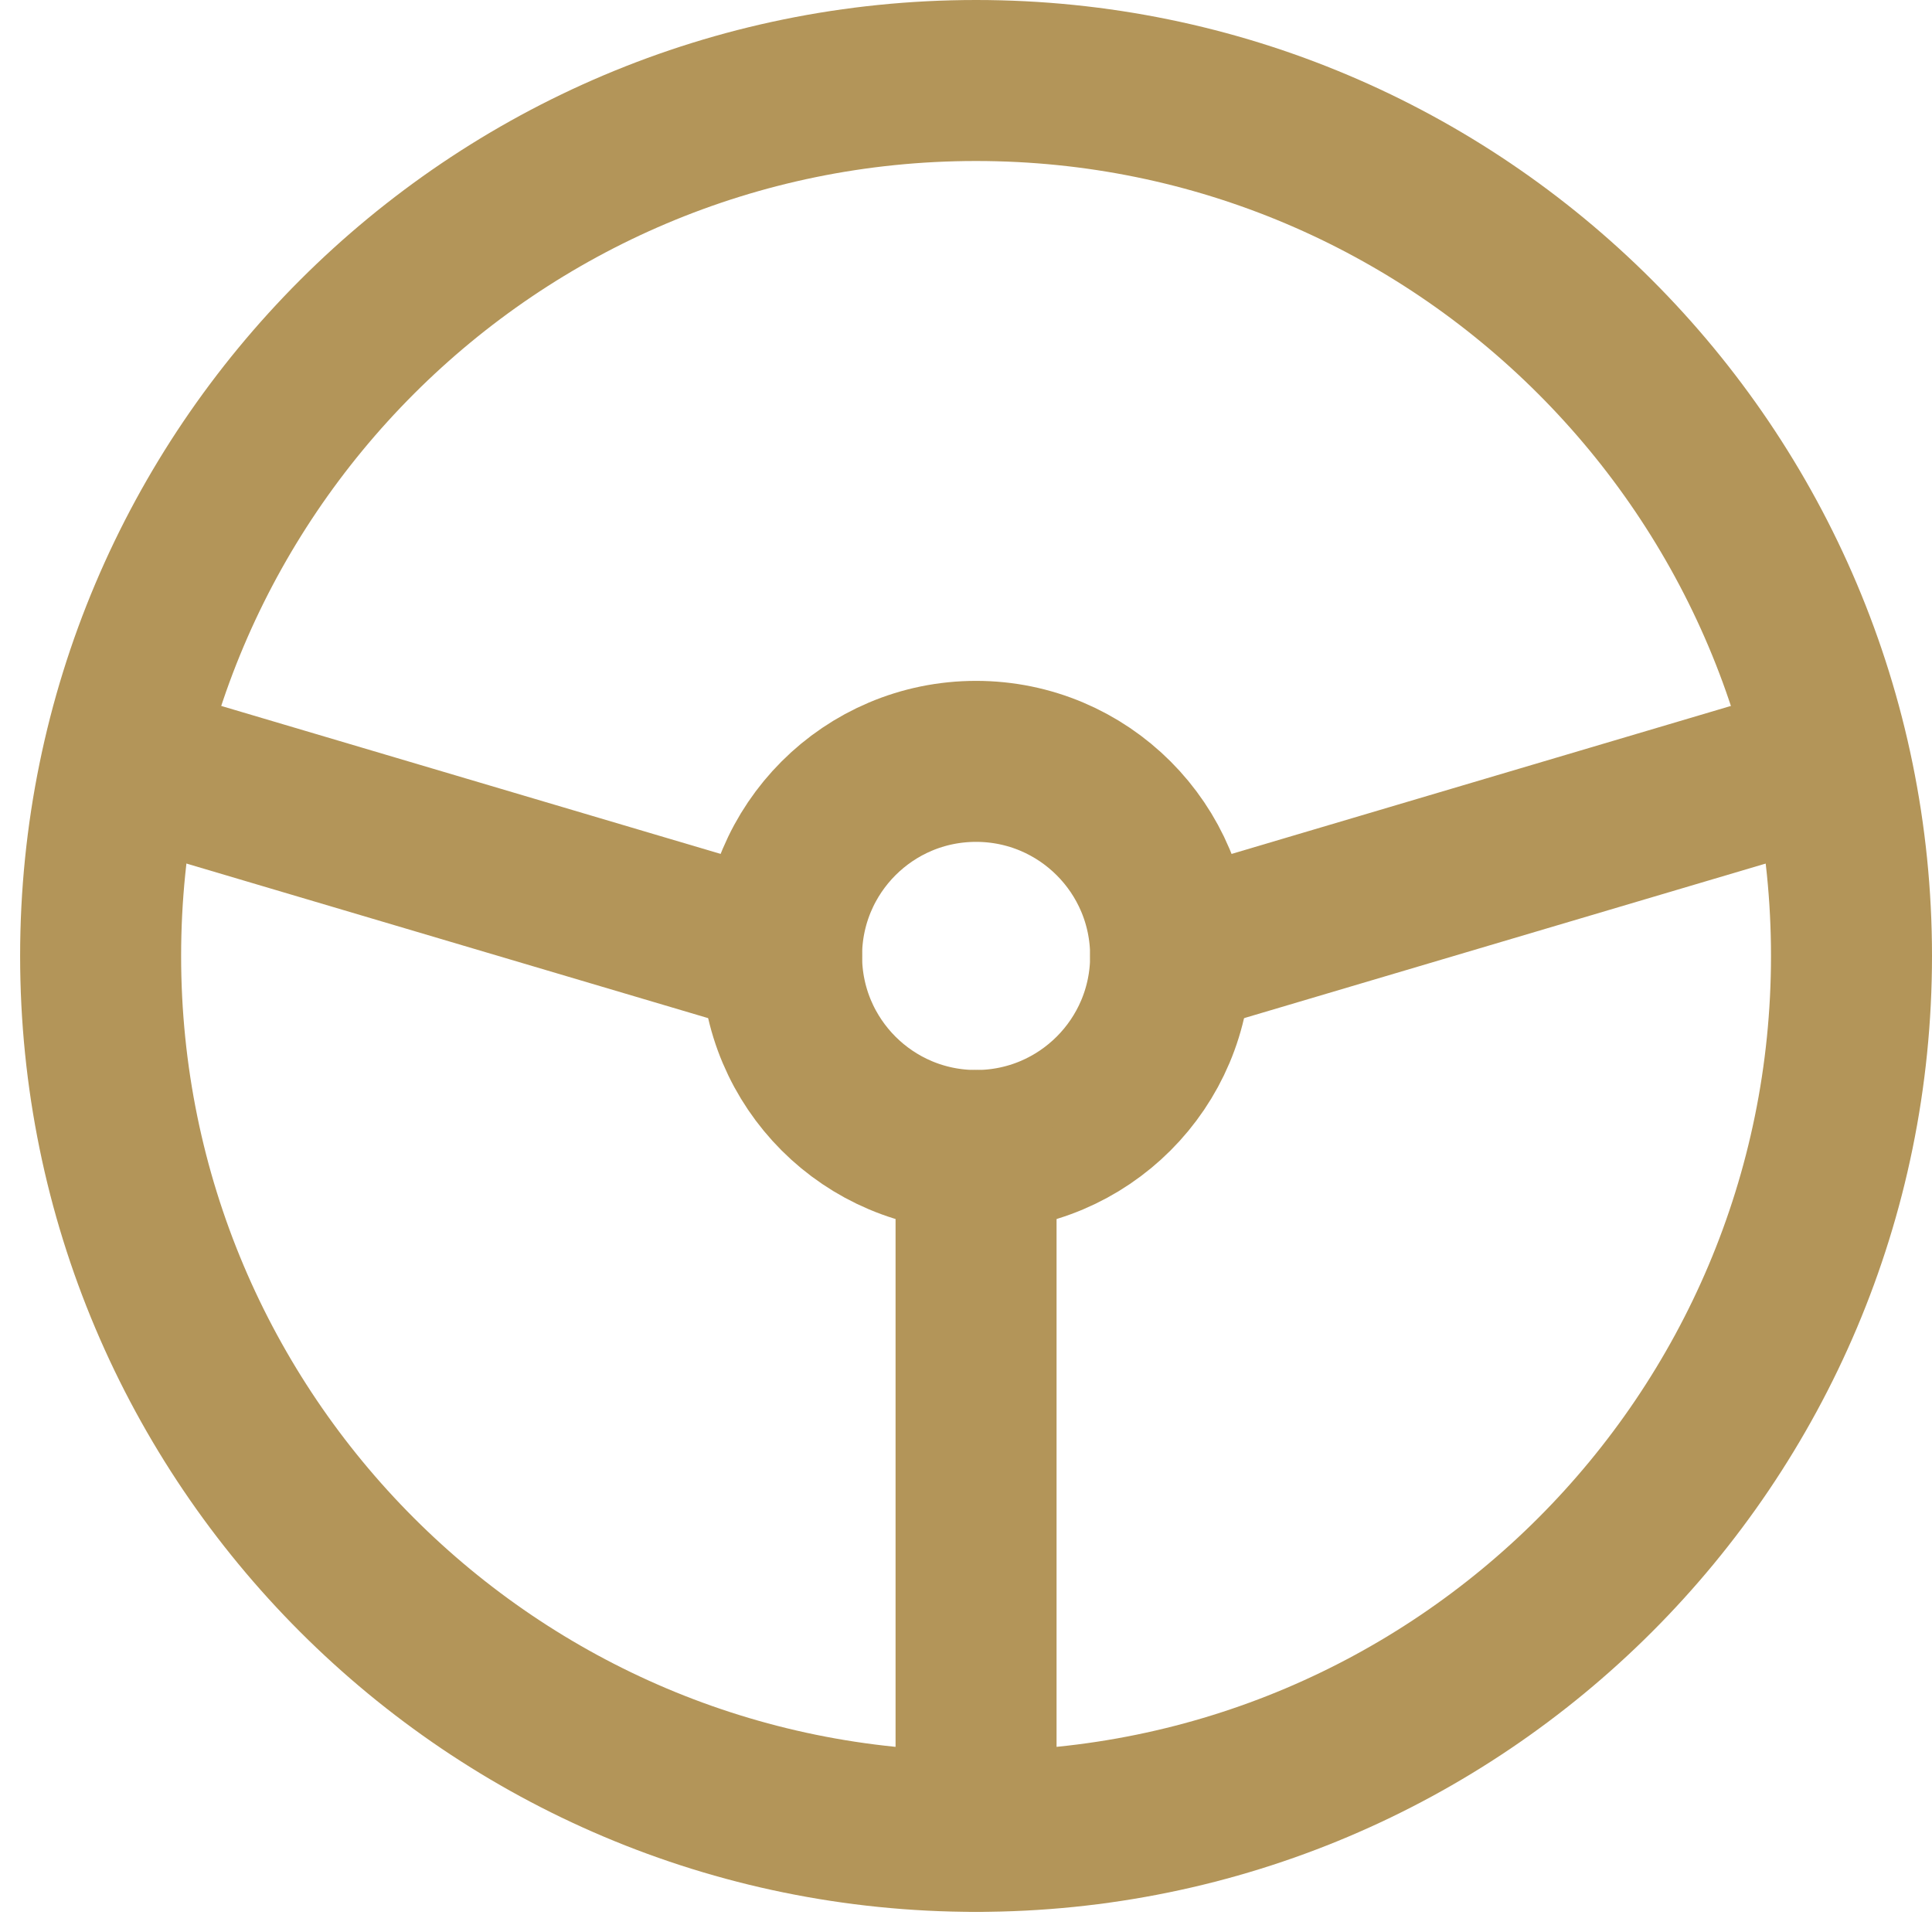 <svg width="24" height="24" viewBox="0 0 24 24" fill="none" xmlns="http://www.w3.org/2000/svg">
<path d="M12.125 22.75C18.131 22.75 23 17.881 23 11.875C23 5.869 18.131 1 12.125 1C6.119 1 1.25 5.869 1.25 11.875C1.25 17.881 6.119 22.75 12.125 22.75Z" stroke="#B39559" stroke-width="2" stroke-linecap="round" stroke-linejoin="round"/>
<path d="M12.125 14.292C13.46 14.292 14.542 13.21 14.542 11.875C14.542 10.54 13.46 9.458 12.125 9.458C10.79 9.458 9.709 10.54 9.709 11.875C9.709 13.21 10.79 14.292 12.125 14.292Z" stroke="#B39559" stroke-width="2" stroke-linecap="round" stroke-linejoin="round"/>
<path d="M12.125 14.292V22.75M9.709 11.875L1.552 9.458M14.542 11.875L22.698 9.458" stroke="#B39559" stroke-width="2" stroke-linecap="round" stroke-linejoin="round"/>
</svg>

